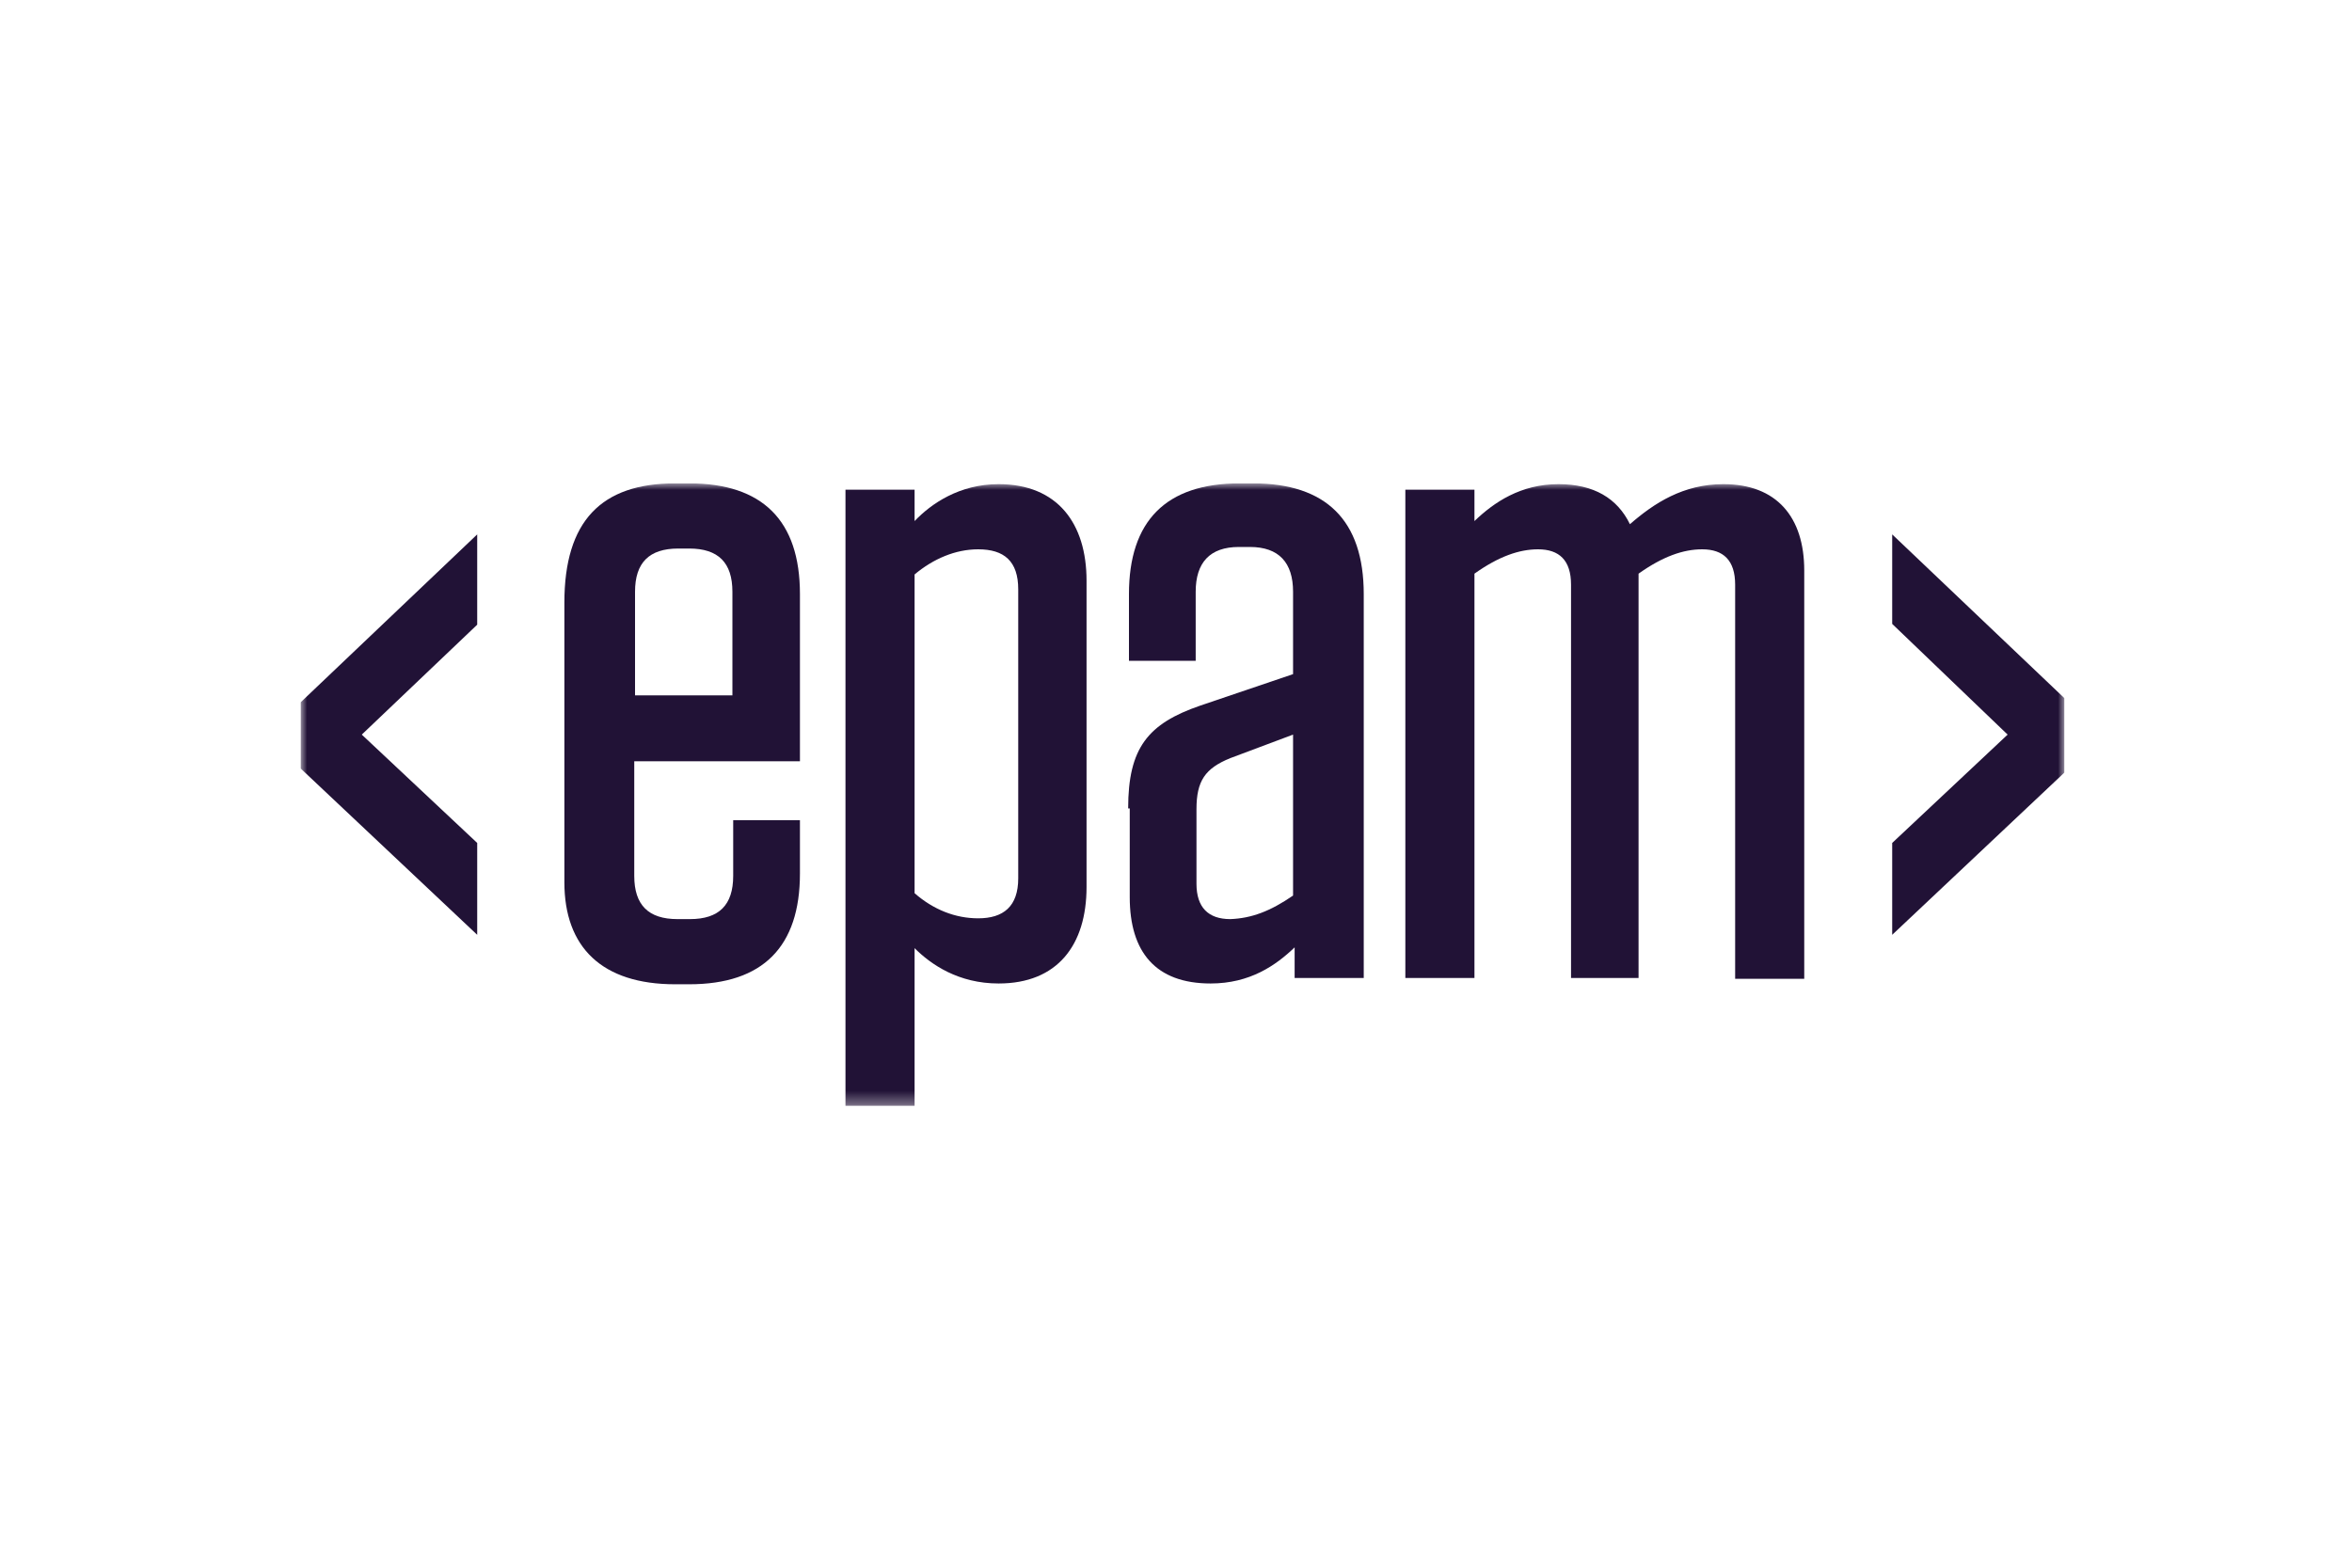 <svg width="180" height="120" viewBox="0 0 180 120" fill="none" xmlns="http://www.w3.org/2000/svg">
<g clip-path="url(#clip0_6136_285)">
<mask id="mask0_6136_285" style="mask-type:luminance" maskUnits="userSpaceOnUse" x="23" y="37" width="135" height="48">
<path d="M158 37H23V84.657H158V37Z" fill="white"/>
</mask>
<g mask="url(#mask0_6136_285)">
<path d="M48.54 67.048C48.54 69.272 49.622 70.354 51.845 70.354H52.807C55.03 70.354 56.112 69.272 56.112 67.048V62.782H61.22V66.868C61.22 72.457 58.396 75.342 52.747 75.342H51.665C46.076 75.342 43.192 72.517 43.192 67.529V46.135C43.192 39.885 46.016 37 51.665 37H52.747C58.336 37 61.22 39.825 61.22 45.474V58.274H48.54V67.048ZM48.54 53.226H56.052V45.293C56.052 43.07 54.97 41.988 52.747 41.988H51.906C49.682 41.988 48.6 43.07 48.6 45.293V53.226H48.54Z" fill="#211236"/>
<path d="M64.705 37.481H69.994V39.885C71.256 38.562 73.419 37.06 76.424 37.06C80.931 37.06 83.154 40.065 83.154 44.452V67.89C83.154 72.337 80.931 75.282 76.424 75.282C73.359 75.282 71.256 73.839 69.994 72.577V84.657H64.705V37.481ZM69.994 68.371C71.436 69.633 73.118 70.294 74.861 70.294C76.784 70.294 77.926 69.392 77.926 67.229V45.113C77.926 42.95 76.844 42.048 74.861 42.048C73.118 42.048 71.436 42.769 69.994 43.971V68.371Z" fill="#211236"/>
<path d="M86.339 61.88C86.339 57.253 87.842 55.39 91.868 54.007L98.959 51.603V45.293C98.959 43.07 97.877 41.868 95.654 41.868H94.813C92.589 41.868 91.507 43.07 91.507 45.293V50.582H86.4V45.474C86.4 39.885 89.224 37 94.873 37H95.894C101.483 37 104.368 39.825 104.368 45.474V74.861H99.079V72.517C97.637 73.9 95.654 75.282 92.649 75.282C88.443 75.282 86.46 72.878 86.46 68.671V61.88H86.339ZM98.959 68.551V56.231L94.152 58.034C92.228 58.815 91.567 59.777 91.567 61.94V67.65C91.567 69.452 92.469 70.354 94.152 70.354C95.774 70.294 97.216 69.753 98.959 68.551Z" fill="#211236"/>
<path d="M125.521 74.861H120.232V44.752C120.232 42.889 119.331 42.048 117.708 42.048C116.266 42.048 114.704 42.589 112.841 43.911V74.861H107.552V37.481H112.841V39.885C114.343 38.442 116.386 37.06 119.271 37.06C121.975 37.06 123.778 38.142 124.739 40.125C126.602 38.502 128.826 37.06 131.891 37.06C135.977 37.06 138.08 39.584 138.08 43.671V74.921H132.792V44.752C132.792 42.889 131.891 42.048 130.268 42.048C128.826 42.048 127.263 42.589 125.4 43.911V74.861H125.521Z" fill="#211236"/>
<path d="M36.521 40.906V47.817L27.687 56.231L36.521 64.524V71.556L23 58.815V53.767L36.521 40.906Z" fill="#211236"/>
<path d="M158.332 53.767V58.815L144.811 71.556V64.524L153.645 56.231L144.811 47.757V40.906L158.332 53.767Z" fill="#211236"/>
</g>
</g>
<defs>
<clipPath id="clip0_6136_285">
<rect width="135" height="47.657" fill="white" transform="translate(23 37)"/>
</clipPath>
</defs>
</svg>
